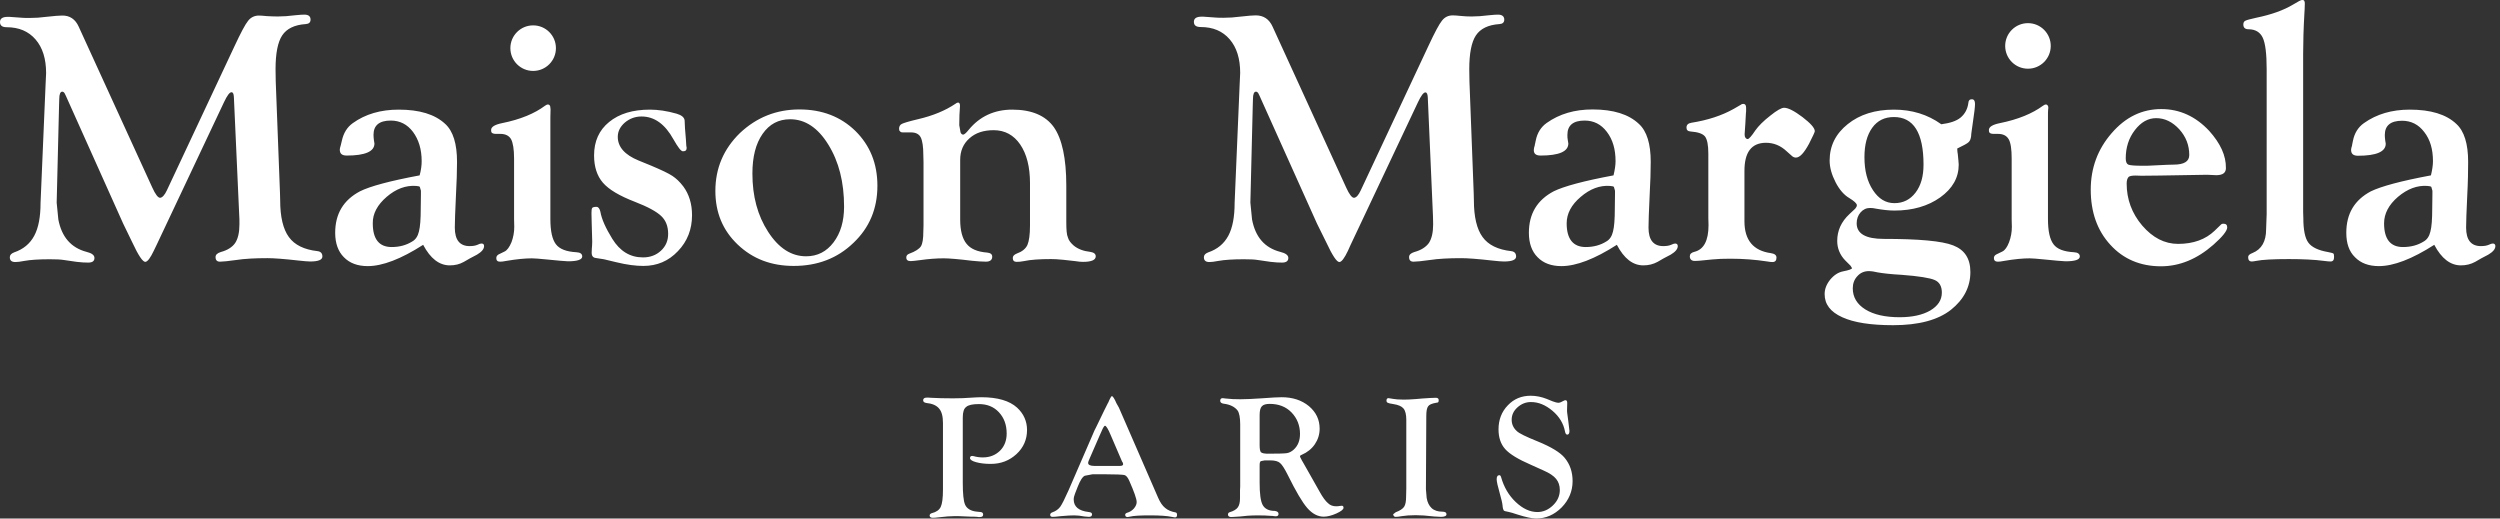 <?xml version="1.0" encoding="utf-8"?>
<!-- Generator: Adobe Illustrator 27.0.0, SVG Export Plug-In . SVG Version: 6.00 Build 0)  -->
<svg version="1.1" id="Layer_1" xmlns="http://www.w3.org/2000/svg" xmlns:xlink="http://www.w3.org/1999/xlink" x="0px" y="0px"
	 width="135px" height="28px" viewBox="0 0 135 28" style="enable-background:new 0 0 135 28;" xml:space="preserve">
<rect x="0" y="0" width="135" height="28" fill="#333333" stroke="none"/>
<style type="text/css">
	.st0{fill-rule:evenodd;clip-rule:evenodd;fill:#FFFFFF;}
</style>
<path class="st0" d="M124.37,2.89v8.56l0.01,0.32c0,0.64,0.09,1.09,0.27,1.33c0.18,0.25,0.54,0.42,1.06,0.51
	c0.16,0.03,0.27,0.06,0.29,0.08c0.03,0.02,0.04,0.09,0.04,0.19c0,0.16-0.06,0.24-0.19,0.24c-0.07,0-0.19-0.01-0.34-0.03
	c-0.52-0.07-1.16-0.1-1.91-0.1c-0.84,0-1.43,0.03-1.78,0.1c-0.1,0.02-0.17,0.03-0.22,0.03c-0.14,0-0.2-0.08-0.2-0.24
	c0-0.09,0.08-0.16,0.24-0.22c0.49-0.2,0.73-0.63,0.73-1.27l0.02-0.56l0.01-0.26V3.74c0-0.83-0.07-1.4-0.21-1.7
	c-0.14-0.3-0.4-0.46-0.77-0.46c-0.19,0-0.28-0.09-0.28-0.26c0-0.1,0.04-0.17,0.11-0.2c0.07-0.04,0.27-0.09,0.58-0.16
	c0.83-0.17,1.49-0.41,1.99-0.71l0.33-0.19c0.06-0.03,0.12-0.06,0.17-0.06c0.1-0.01,0.14,0.06,0.14,0.19c0,0.05,0,0.16-0.01,0.32
	l-0.01,0.16C124.39,1.55,124.37,2.29,124.37,2.89z M4.25,1.44l3.97,8.68c0.17,0.38,0.32,0.57,0.43,0.56
	c0.11-0.01,0.24-0.14,0.36-0.4l3.65-7.78c0.34-0.73,0.59-1.2,0.74-1.38c0.15-0.19,0.35-0.28,0.58-0.28c0.09,0,0.23,0.01,0.43,0.03
	C14.61,0.88,14.8,0.89,15,0.89c0.27,0,0.59-0.02,0.98-0.07c0.2-0.02,0.35-0.03,0.45-0.03c0.23,0,0.34,0.09,0.34,0.27
	c0,0.15-0.09,0.23-0.26,0.24c-0.61,0.04-1.03,0.25-1.27,0.61c-0.24,0.36-0.36,0.97-0.36,1.83l0.01,0.66l0.23,6.03l0.01,0.39
	c0,0.89,0.16,1.56,0.47,1.98c0.31,0.43,0.83,0.68,1.54,0.76c0.18,0.02,0.27,0.12,0.27,0.29c0,0.18-0.22,0.27-0.66,0.27
	c-0.13,0-0.34-0.02-0.62-0.05c-0.79-0.09-1.35-0.13-1.68-0.13c-0.68,0-1.25,0.03-1.7,0.1c-0.43,0.06-0.72,0.09-0.87,0.09
	c-0.16,0-0.24-0.08-0.24-0.25c0-0.12,0.09-0.21,0.28-0.27c0.37-0.1,0.63-0.27,0.78-0.49c0.15-0.23,0.23-0.56,0.23-1.01
	c0-0.21,0-0.37-0.01-0.45l-0.29-6.42c-0.01-0.18-0.05-0.26-0.13-0.26c-0.1,0-0.23,0.17-0.4,0.53l-3.65,7.73l-0.14,0.29
	c-0.19,0.4-0.34,0.6-0.46,0.61c-0.14,0.01-0.38-0.35-0.71-1.06l-0.49-1.01L3.55,5.16L3.48,5.02C3.45,4.98,3.41,4.95,3.36,4.95
	c-0.1,0-0.16,0.13-0.16,0.4L3.19,5.66l-0.12,4.89l-0.01,0.39l0.09,0.91c0.18,0.95,0.69,1.53,1.52,1.75
	c0.29,0.07,0.43,0.18,0.43,0.33c0,0.17-0.11,0.25-0.34,0.25c-0.17,0-0.38-0.01-0.62-0.04l-0.69-0.1C3.27,14.01,3.02,14,2.69,14
	c-0.59,0-1.05,0.03-1.38,0.09c-0.2,0.04-0.37,0.06-0.48,0.06c-0.2,0-0.3-0.08-0.3-0.26c0-0.12,0.08-0.2,0.23-0.26
	c0.5-0.17,0.86-0.47,1.09-0.9c0.23-0.43,0.34-1.02,0.34-1.78L2.46,4.6l0.03-0.65c0-0.78-0.19-1.38-0.57-1.82
	c-0.38-0.44-0.9-0.66-1.56-0.66C0.12,1.47,0,1.38,0,1.19s0.14-0.28,0.42-0.28c0.06,0,0.13,0,0.22,0.01L1.2,0.96
	c0.1,0.01,0.24,0.01,0.4,0.01c0.3,0,0.6-0.02,0.89-0.06c0.44-0.05,0.73-0.07,0.86-0.07C3.77,0.83,4.07,1.04,4.25,1.44z M83.52,21.54
	c-0.28-0.11-0.57-0.17-0.86-0.17c-0.5,0-0.91,0.17-1.24,0.52c-0.33,0.34-0.5,0.78-0.5,1.29c0,0.45,0.12,0.8,0.36,1.07
	c0.24,0.27,0.7,0.55,1.37,0.84l0.71,0.32c0.32,0.14,0.54,0.29,0.67,0.45c0.13,0.16,0.2,0.36,0.2,0.6c0,0.31-0.12,0.59-0.37,0.83
	c-0.25,0.24-0.53,0.36-0.84,0.36c-0.4,0-0.79-0.18-1.17-0.54c-0.38-0.36-0.64-0.81-0.79-1.34c-0.02-0.07-0.05-0.11-0.09-0.11
	c-0.1,0-0.15,0.07-0.15,0.22c0,0.12,0.06,0.39,0.18,0.81c0.08,0.28,0.13,0.49,0.14,0.63c0.01,0.13,0.04,0.21,0.06,0.24
	c0.02,0.03,0.11,0.06,0.25,0.08c0.11,0.02,0.27,0.07,0.48,0.14c0.47,0.15,0.81,0.22,1.02,0.22c0.52,0,0.98-0.2,1.38-0.6
	c0.39-0.4,0.59-0.88,0.59-1.42c0-0.49-0.14-0.91-0.43-1.26c-0.24-0.29-0.73-0.59-1.47-0.89c-0.62-0.25-0.99-0.43-1.11-0.55
	c-0.19-0.17-0.28-0.38-0.28-0.61c0-0.26,0.1-0.48,0.31-0.67c0.21-0.19,0.45-0.29,0.73-0.29c0.41,0,0.79,0.16,1.16,0.47
	c0.37,0.31,0.6,0.69,0.68,1.12c0.02,0.12,0.07,0.17,0.12,0.17c0.08,0,0.12-0.07,0.12-0.2c0-0.02,0-0.04-0.01-0.07v0l0-0.02
	l-0.05-0.42l-0.06-0.45c-0.01-0.06-0.01-0.11-0.01-0.17l0.01-0.38c0-0.1-0.03-0.15-0.1-0.15c-0.02,0-0.05,0.01-0.07,0.02l-0.18,0.09
	c-0.05,0.02-0.09,0.03-0.14,0.03c-0.06,0-0.16-0.03-0.3-0.08L83.52,21.54z M60.59,24.92l-0.61-1.42c-0.14-0.34-0.25-0.51-0.31-0.51
	c-0.04,0-0.11,0.11-0.2,0.33l-0.09,0.2l-0.54,1.24l-0.05,0.12c-0.02,0.04-0.03,0.09-0.03,0.12c0,0.1,0.11,0.16,0.34,0.16h1.37
	c0.12,0,0.18-0.03,0.18-0.1c0-0.02-0.01-0.04-0.02-0.08L60.59,24.92z M60.42,22.01l2.12,4.87c0.11,0.25,0.23,0.43,0.38,0.55
	c0.14,0.12,0.33,0.2,0.56,0.24c0.06,0.01,0.08,0.06,0.08,0.14c0,0.09-0.04,0.13-0.11,0.13c-0.04-0.01-0.1-0.01-0.18-0.03
	c-0.24-0.05-0.63-0.08-1.16-0.08c-0.54,0-0.9,0.02-1.1,0.07c-0.05,0.01-0.09,0.02-0.12,0.02c-0.09,0-0.13-0.04-0.13-0.13
	c0-0.04,0.04-0.08,0.1-0.1c0.15-0.04,0.27-0.12,0.37-0.23c0.1-0.12,0.15-0.23,0.15-0.35c0-0.17-0.14-0.56-0.4-1.15
	c-0.08-0.18-0.17-0.29-0.27-0.31s-0.46-0.04-1.07-0.04H59l-0.42,0.08c-0.12,0.05-0.25,0.25-0.39,0.61l-0.14,0.36
	c-0.04,0.1-0.07,0.21-0.07,0.31c0,0.39,0.27,0.62,0.82,0.68c0.12,0.01,0.18,0.06,0.17,0.14c-0.01,0.08-0.06,0.12-0.17,0.12
	c-0.06,0-0.14-0.01-0.24-0.02c-0.21-0.04-0.39-0.06-0.55-0.06c-0.15,0-0.38,0.01-0.71,0.04c-0.24,0.03-0.4,0.04-0.46,0.04
	c-0.09,0-0.13-0.04-0.13-0.11c0-0.06,0.04-0.11,0.13-0.14c0.17-0.06,0.3-0.15,0.41-0.29c0.1-0.14,0.25-0.44,0.45-0.89l1.27-2.93
	c0.1-0.24,0.17-0.4,0.22-0.48l0.43-0.89l0.22-0.44v0.01c0.1-0.24,0.17-0.36,0.2-0.36c0.05,0,0.14,0.13,0.25,0.39L60.42,22.01z
	 M51.99,22.54v3.53c0,0.59,0.04,0.98,0.12,1.17c0.09,0.22,0.31,0.36,0.65,0.39l0.2,0.02c0.08,0.01,0.13,0.05,0.13,0.14
	s-0.06,0.13-0.18,0.13c-0.01,0-0.02,0-0.03,0c-0.01,0-0.03,0-0.05,0c-0.02,0-0.03,0-0.06-0.01c-0.1-0.01-0.2-0.01-0.31-0.01
	l-0.72-0.03l-0.18,0c-0.22,0-0.52,0.02-0.91,0.07c-0.12,0.02-0.22,0.02-0.29,0.02c-0.1,0-0.15-0.04-0.16-0.11
	c0-0.07,0.04-0.12,0.12-0.14c0.24-0.06,0.4-0.17,0.48-0.34c0.08-0.17,0.12-0.48,0.12-0.94v-3.59c0-0.36-0.07-0.62-0.21-0.78
	c-0.14-0.17-0.37-0.27-0.69-0.3c-0.12-0.02-0.17-0.07-0.17-0.15c0-0.09,0.07-0.14,0.2-0.14c0.02,0,0.04,0,0.08,0
	c0.04,0,0.08,0.01,0.14,0.01c0.34,0.02,0.74,0.03,1.19,0.03c0.22,0,0.39-0.01,0.53-0.01l0.52-0.03c0.17-0.01,0.33-0.02,0.48-0.02
	c0.88,0,1.52,0.19,1.93,0.56c0.36,0.33,0.54,0.74,0.54,1.21c0,0.51-0.19,0.95-0.57,1.3s-0.84,0.53-1.39,0.53
	c-0.3,0-0.56-0.03-0.78-0.09c-0.23-0.06-0.34-0.14-0.34-0.22c0-0.08,0.04-0.12,0.12-0.12c0.02,0,0.04,0.01,0.07,0.01
	c0.17,0.05,0.34,0.07,0.5,0.07c0.38,0,0.68-0.12,0.93-0.36c0.24-0.24,0.36-0.55,0.36-0.93c0-0.47-0.14-0.85-0.42-1.15
	c-0.28-0.3-0.64-0.44-1.08-0.44c-0.34,0-0.57,0.05-0.68,0.15C52.05,22.06,51.99,22.25,51.99,22.54z M68.02,24.03v-1.61
	c0-0.24,0.04-0.4,0.12-0.48c0.08-0.09,0.22-0.13,0.43-0.13c0.47,0,0.87,0.15,1.17,0.46c0.3,0.31,0.46,0.7,0.46,1.16
	c0,0.36-0.11,0.64-0.34,0.85c-0.11,0.1-0.24,0.17-0.37,0.19c-0.13,0.02-0.47,0.03-1.03,0.03c-0.19,0-0.31-0.03-0.37-0.08
	C68.04,24.36,68.02,24.23,68.02,24.03z M68.18,27.26c-0.11-0.21-0.16-0.61-0.16-1.2h0v-0.94c0-0.12,0.02-0.2,0.07-0.22l0.21-0.04
	h0.29c0.25,0,0.43,0.05,0.53,0.14c0.11,0.09,0.25,0.31,0.42,0.65c0.43,0.87,0.78,1.47,1.05,1.78c0.27,0.31,0.57,0.47,0.89,0.47
	c0.2,0,0.43-0.06,0.68-0.17c0.26-0.12,0.39-0.22,0.39-0.31c0-0.07-0.03-0.11-0.09-0.11c-0.03,0-0.06,0.01-0.1,0.01
	c-0.06,0.01-0.13,0.02-0.2,0.02c-0.18,0-0.33-0.05-0.45-0.17c-0.13-0.11-0.28-0.31-0.44-0.6l-0.48-0.85l-0.42-0.74
	c-0.06-0.1-0.1-0.17-0.12-0.22c-0.03-0.04-0.04-0.08-0.05-0.11c0-0.04,0.03-0.07,0.09-0.09c0.3-0.13,0.54-0.32,0.71-0.57
	c0.17-0.25,0.26-0.53,0.26-0.84c0-0.49-0.19-0.89-0.58-1.22c-0.39-0.32-0.88-0.48-1.47-0.48c-0.2,0-0.56,0.02-1.09,0.06
	c-0.45,0.03-0.83,0.05-1.14,0.05c-0.29,0-0.55-0.01-0.79-0.04c-0.08-0.01-0.13-0.02-0.17-0.02c-0.08,0-0.13,0.05-0.13,0.14
	c0,0.09,0.06,0.14,0.19,0.16c0.34,0.04,0.6,0.17,0.75,0.37c0.09,0.13,0.14,0.38,0.14,0.75v3.36l-0.01,0.18v0.44
	c0,0.23-0.04,0.39-0.12,0.5s-0.23,0.2-0.44,0.26c-0.06,0.02-0.09,0.06-0.09,0.13c0,0.08,0.06,0.13,0.17,0.13
	c0.04,0,0.09,0,0.18-0.01l0.31-0.02l0.39-0.04c0.16-0.01,0.35-0.02,0.56-0.02c0.25,0,0.51,0.01,0.77,0.03c0.03,0,0.07,0,0.09,0.01
	c0.05,0,0.08,0.01,0.1,0.01c0.11,0,0.16-0.04,0.16-0.13c0-0.09-0.07-0.14-0.2-0.16C68.51,27.59,68.29,27.47,68.18,27.26z M77,26.42
	l0.04,0.47c0.04,0.24,0.13,0.42,0.27,0.55c0.14,0.13,0.34,0.19,0.57,0.19c0.16,0,0.23,0.05,0.23,0.14c0,0.09-0.1,0.14-0.3,0.14
	c-0.09,0-0.21-0.01-0.37-0.02c-0.4-0.05-0.73-0.07-0.99-0.07c-0.31,0-0.56,0.02-0.74,0.05c-0.16,0.03-0.27,0.04-0.34,0.04
	c-0.07,0-0.11-0.03-0.13-0.1l-0.01-0.04l0.14-0.11c0.22-0.08,0.37-0.18,0.45-0.29c0.08-0.12,0.11-0.31,0.11-0.58l0.01-0.41v-3.71
	c0-0.28-0.05-0.49-0.15-0.61c-0.1-0.12-0.28-0.2-0.55-0.24c-0.16-0.02-0.26-0.05-0.3-0.07c-0.05-0.02-0.07-0.06-0.07-0.12
	c0-0.09,0.04-0.13,0.11-0.13c0.06,0.01,0.14,0.02,0.25,0.04c0.11,0.02,0.3,0.04,0.57,0.04c0.17,0,0.39-0.01,0.65-0.03l0.34-0.03
	c0.32-0.02,0.57-0.04,0.74-0.04c0.1,0,0.16,0.04,0.16,0.12c0,0.06-0.01,0.1-0.02,0.11c-0.01,0.02-0.06,0.04-0.12,0.04
	c-0.23,0.04-0.37,0.1-0.43,0.19c-0.07,0.09-0.1,0.27-0.1,0.53L77,26.42L77,26.42z M20.88,10.63c0.5-0.43,1.03-0.63,1.59-0.59
	c0.1,0.01,0.17,0.02,0.2,0.05l0.06,0.21v0.2l-0.01,0.75c0,0.58-0.03,1-0.1,1.26c-0.06,0.25-0.18,0.43-0.36,0.53
	c-0.32,0.2-0.69,0.3-1.11,0.3c-0.68,0-1.02-0.43-1.02-1.28C20.12,11.54,20.38,11.06,20.88,10.63z M22.77,8.71
	c0,0.21-0.03,0.47-0.11,0.76c-1.61,0.3-2.68,0.59-3.22,0.86c-0.89,0.47-1.34,1.21-1.34,2.24c0,0.57,0.16,1.01,0.47,1.32
	c0.31,0.32,0.74,0.48,1.29,0.48c0.79,0,1.79-0.38,2.99-1.15c0.39,0.74,0.87,1.11,1.44,1.11c0.28,0,0.53-0.06,0.76-0.19l0.33-0.19
	l0.38-0.2c0.25-0.15,0.38-0.3,0.38-0.46c0-0.09-0.04-0.14-0.14-0.14c-0.05,0-0.12,0.02-0.22,0.07c-0.09,0.04-0.23,0.07-0.42,0.07
	c-0.53,0-0.8-0.33-0.8-1c0-0.29,0.02-0.85,0.06-1.7c0.04-0.75,0.06-1.36,0.06-1.85c0-0.97-0.21-1.66-0.64-2.05
	c-0.56-0.52-1.39-0.77-2.51-0.77c-0.97,0-1.8,0.24-2.48,0.73c-0.31,0.22-0.5,0.54-0.59,0.95c-0.02,0.1-0.04,0.18-0.06,0.25
	c-0.03,0.1-0.05,0.17-0.05,0.21c-0.01,0.23,0.11,0.34,0.37,0.34c1,0,1.5-0.22,1.5-0.65l-0.03-0.19c-0.01-0.09-0.02-0.18-0.02-0.28
	c0-0.51,0.31-0.77,0.93-0.77c0.49,0,0.89,0.2,1.2,0.61C22.61,7.54,22.77,8.06,22.77,8.71z M29.72,6.33v5.49
	c0,0.66,0.1,1.11,0.3,1.37c0.2,0.26,0.56,0.4,1.1,0.43c0.22,0.01,0.32,0.09,0.32,0.23c0,0.17-0.26,0.26-0.77,0.26
	c-0.06,0-0.2-0.01-0.42-0.03l-0.73-0.07c-0.4-0.04-0.67-0.06-0.8-0.06c-0.34,0-0.81,0.04-1.39,0.14c-0.14,0.03-0.25,0.04-0.33,0.04
	c-0.14,0-0.2-0.07-0.2-0.19c0-0.09,0.04-0.15,0.12-0.2l0.33-0.16c0.14-0.07,0.26-0.24,0.37-0.5c0.1-0.27,0.15-0.54,0.15-0.83
	l-0.01-0.41V8.56c0-0.5-0.06-0.85-0.16-1.04c-0.11-0.19-0.3-0.29-0.58-0.29h-0.22c-0.12,0-0.2-0.02-0.25-0.07
	c-0.02-0.03-0.03-0.07-0.03-0.14c0-0.17,0.2-0.29,0.59-0.37c0.99-0.2,1.76-0.52,2.32-0.94c0.07-0.05,0.12-0.07,0.16-0.07
	c0.09,0.01,0.13,0.07,0.13,0.18L29.73,5.9C29.73,5.95,29.72,6.1,29.72,6.33z M36.54,6.14c-0.52-0.15-1.01-0.22-1.44-0.22
	c-0.93,0-1.66,0.22-2.21,0.67c-0.54,0.44-0.81,1.04-0.81,1.8c0,0.62,0.16,1.11,0.48,1.48c0.32,0.37,0.9,0.71,1.73,1.03
	c0.7,0.27,1.17,0.53,1.42,0.77c0.25,0.24,0.37,0.56,0.37,0.96c0,0.37-0.13,0.67-0.39,0.91c-0.26,0.24-0.58,0.36-0.97,0.36
	c-0.69,0-1.24-0.33-1.66-1.01c-0.35-0.57-0.57-1.05-0.64-1.46c-0.04-0.17-0.11-0.26-0.21-0.26c-0.12,0-0.2,0.02-0.23,0.06
	s-0.04,0.13-0.04,0.28l0.01,0.47l0.03,1.06c0,0.14-0.01,0.27-0.02,0.38c-0.01,0.11-0.01,0.19-0.01,0.24c0,0.15,0.07,0.25,0.21,0.27
	L32.61,14l0.67,0.16c0.57,0.14,1.06,0.2,1.46,0.2c0.74,0,1.36-0.26,1.87-0.8c0.51-0.53,0.76-1.18,0.76-1.94
	c0-0.61-0.16-1.13-0.47-1.55c-0.19-0.25-0.38-0.43-0.59-0.57c-0.21-0.14-0.59-0.32-1.16-0.56l-0.66-0.27
	c-0.76-0.31-1.13-0.74-1.13-1.28c0-0.3,0.13-0.55,0.38-0.77c0.25-0.21,0.55-0.33,0.9-0.33c0.7,0,1.27,0.41,1.73,1.24
	c0.24,0.42,0.4,0.64,0.51,0.64c0.14,0,0.2-0.06,0.2-0.19c0-0.03-0.01-0.07-0.02-0.11l-0.02-0.33l-0.05-0.61l-0.02-0.43
	C36.95,6.34,36.81,6.22,36.54,6.14z M42.67,6.44c-0.63,0-1.12,0.26-1.49,0.79s-0.55,1.24-0.55,2.14c0,1.23,0.28,2.27,0.85,3.15
	c0.57,0.88,1.25,1.32,2.05,1.32c0.61,0,1.1-0.25,1.48-0.75c0.38-0.5,0.57-1.14,0.57-1.93c0-1.32-0.28-2.43-0.85-3.35
	C44.17,6.9,43.48,6.44,42.67,6.44z M43.17,5.91c1.22,0,2.23,0.39,3.02,1.16c0.79,0.78,1.19,1.76,1.19,2.96
	c0,1.24-0.43,2.27-1.3,3.09c-0.86,0.83-1.94,1.24-3.22,1.24c-1.21,0-2.21-0.38-3.02-1.15c-0.81-0.77-1.21-1.73-1.21-2.9
	c0-1.22,0.44-2.26,1.32-3.12C40.85,6.34,41.92,5.91,43.17,5.91z M57.58,11.98v-1.96c0-1.47-0.23-2.52-0.67-3.15
	c-0.45-0.63-1.2-0.95-2.25-0.95c-0.97,0-1.76,0.37-2.35,1.09c-0.15,0.19-0.26,0.27-0.31,0.26c-0.06-0.01-0.1-0.05-0.13-0.12
	L51.8,6.76l0.01-0.55l0.03-0.49c0-0.13-0.04-0.19-0.11-0.18c-0.04,0-0.08,0.02-0.13,0.06c-0.55,0.37-1.22,0.65-2.04,0.84
	c-0.47,0.11-0.76,0.2-0.86,0.25c-0.1,0.05-0.15,0.14-0.15,0.26c0,0.06,0.01,0.11,0.05,0.14c0.03,0.04,0.08,0.06,0.15,0.06h0.45
	c0.25,0,0.43,0.09,0.52,0.27c0.09,0.18,0.14,0.5,0.14,0.96l0.01,0.38v3.42l-0.01,0.32c0,0.39-0.04,0.65-0.13,0.8
	c-0.09,0.14-0.3,0.28-0.63,0.4c-0.11,0.04-0.16,0.11-0.16,0.2c0,0.14,0.08,0.2,0.24,0.2c0.09,0,0.24-0.02,0.48-0.05
	c0.49-0.07,0.93-0.1,1.3-0.1c0.28,0,0.78,0.04,1.51,0.13c0.3,0.03,0.55,0.05,0.77,0.05c0.22,0,0.34-0.09,0.34-0.27
	c0-0.13-0.09-0.2-0.27-0.22c-0.53-0.04-0.9-0.2-1.12-0.48c-0.22-0.27-0.34-0.71-0.34-1.3V8.63c0-0.48,0.17-0.87,0.5-1.16
	c0.33-0.3,0.77-0.44,1.31-0.44c0.6,0,1.08,0.26,1.43,0.77c0.35,0.51,0.53,1.21,0.53,2.09v2.29c0,0.49-0.05,0.84-0.14,1.05
	c-0.1,0.21-0.29,0.36-0.57,0.46c-0.15,0.06-0.22,0.14-0.22,0.24c0,0.14,0.07,0.21,0.21,0.21c0.11,0,0.24-0.01,0.39-0.04
	c0.37-0.08,0.86-0.11,1.47-0.11c0.16,0,0.38,0.01,0.67,0.04l0.63,0.07c0.18,0.03,0.32,0.04,0.42,0.04c0.46,0,0.69-0.1,0.69-0.3
	c0-0.13-0.1-0.21-0.3-0.24c-0.36-0.04-0.66-0.15-0.89-0.34c-0.16-0.14-0.27-0.28-0.31-0.43C57.6,12.68,57.58,12.4,57.58,11.98
	L57.58,11.98z M68.72,1.44l3.97,8.68c0.17,0.38,0.32,0.57,0.43,0.56c0.12-0.01,0.24-0.14,0.36-0.4l3.65-7.79
	c0.34-0.73,0.59-1.2,0.74-1.38c0.15-0.19,0.34-0.28,0.58-0.28c0.09,0,0.23,0.01,0.43,0.03c0.19,0.02,0.38,0.03,0.58,0.03
	c0.27,0,0.59-0.02,0.98-0.07c0.2-0.02,0.35-0.03,0.45-0.03c0.22,0,0.34,0.09,0.34,0.27c0,0.15-0.09,0.23-0.26,0.24
	c-0.61,0.04-1.03,0.25-1.27,0.61c-0.24,0.36-0.36,0.97-0.36,1.83l0.01,0.66l0.23,6.03l0.01,0.39c0,0.89,0.16,1.56,0.47,1.98
	c0.31,0.43,0.83,0.68,1.54,0.76c0.18,0.02,0.27,0.12,0.27,0.29c0,0.18-0.22,0.27-0.66,0.27c-0.13,0-0.34-0.02-0.62-0.05
	c-0.79-0.09-1.35-0.13-1.68-0.13c-0.68,0-1.25,0.03-1.7,0.1c-0.43,0.06-0.72,0.09-0.88,0.09c-0.16,0-0.24-0.08-0.24-0.25
	c0-0.12,0.09-0.21,0.28-0.27c0.37-0.1,0.63-0.27,0.79-0.49c0.15-0.23,0.23-0.56,0.23-1.01c0-0.21-0.01-0.37-0.01-0.45L77.1,5.25
	c-0.01-0.17-0.05-0.26-0.13-0.26c-0.1,0-0.23,0.17-0.4,0.53l-3.65,7.73l-0.13,0.29c-0.19,0.4-0.34,0.6-0.46,0.61
	c-0.14,0.01-0.38-0.35-0.71-1.06l-0.5-1.01l-3.11-6.92l-0.07-0.14c-0.03-0.04-0.07-0.07-0.12-0.07c-0.1,0-0.16,0.13-0.16,0.4
	l-0.01,0.31l-0.12,4.89l-0.01,0.39l0.09,0.91c0.18,0.95,0.68,1.53,1.52,1.75c0.29,0.07,0.44,0.18,0.44,0.33
	c0,0.17-0.12,0.25-0.34,0.25c-0.17,0-0.38-0.01-0.62-0.04l-0.69-0.1C67.75,14.01,67.5,14,67.17,14c-0.59,0-1.05,0.03-1.38,0.09
	c-0.21,0.04-0.37,0.06-0.48,0.06c-0.2,0-0.3-0.08-0.3-0.26c0-0.12,0.08-0.2,0.23-0.26c0.5-0.17,0.86-0.47,1.09-0.9
	c0.23-0.43,0.34-1.02,0.34-1.78l0.27-6.36l0.03-0.65c0-0.78-0.19-1.38-0.57-1.82c-0.38-0.44-0.9-0.66-1.56-0.66
	c-0.25,0-0.37-0.09-0.37-0.28s0.14-0.28,0.42-0.28c0.06,0,0.13,0,0.22,0.01l0.56,0.04c0.11,0.01,0.24,0.01,0.4,0.01
	c0.3,0,0.6-0.02,0.89-0.06c0.44-0.05,0.72-0.07,0.85-0.07C68.24,0.83,68.54,1.04,68.72,1.44z M85.36,10.63
	c0.5-0.43,1.03-0.63,1.58-0.59c0.11,0.01,0.17,0.02,0.21,0.05l0.06,0.21v0.2l-0.01,0.75c0,0.58-0.03,1-0.1,1.26
	c-0.06,0.25-0.18,0.43-0.36,0.53c-0.32,0.2-0.69,0.3-1.11,0.3c-0.68,0-1.03-0.43-1.03-1.28C84.6,11.54,84.85,11.06,85.36,10.63z
	 M87.24,8.71c0,0.21-0.04,0.47-0.11,0.76c-1.61,0.3-2.68,0.59-3.23,0.86c-0.89,0.47-1.34,1.21-1.34,2.24c0,0.57,0.16,1.01,0.47,1.32
	c0.31,0.32,0.74,0.48,1.29,0.48c0.79,0,1.79-0.38,2.99-1.15c0.39,0.74,0.86,1.11,1.43,1.11c0.28,0,0.53-0.06,0.77-0.19l0.33-0.19
	l0.38-0.2c0.25-0.15,0.38-0.3,0.38-0.46c0-0.09-0.05-0.14-0.14-0.14c-0.04,0-0.12,0.02-0.22,0.07c-0.09,0.04-0.23,0.07-0.42,0.07
	c-0.53,0-0.8-0.33-0.8-1c0-0.29,0.02-0.85,0.06-1.7c0.04-0.75,0.06-1.36,0.06-1.85c0-0.97-0.21-1.66-0.64-2.05
	C87.95,6.17,87.12,5.91,86,5.91c-0.97,0-1.79,0.24-2.48,0.73c-0.31,0.22-0.51,0.54-0.59,0.95c-0.01,0.07-0.03,0.13-0.04,0.19v0l0,0
	l0,0c-0.01,0.02-0.01,0.04-0.01,0.06c-0.03,0.1-0.05,0.17-0.05,0.21C82.8,8.29,82.93,8.4,83.19,8.4c1,0,1.5-0.22,1.5-0.65
	l-0.03-0.19c-0.02-0.09-0.02-0.18-0.02-0.28c0-0.51,0.31-0.77,0.93-0.77c0.49,0,0.89,0.2,1.2,0.61C87.09,7.54,87.24,8.06,87.24,8.71
	L87.24,8.71z M94.2,9.23v2.72c0,1.02,0.48,1.59,1.43,1.72c0.2,0.03,0.3,0.11,0.3,0.24c0,0.16-0.07,0.24-0.22,0.24
	c-0.07,0-0.16-0.01-0.27-0.03c-0.65-0.1-1.31-0.15-2-0.15c-0.36,0-0.69,0.01-0.98,0.04l-0.6,0.06c-0.11,0.01-0.23,0.02-0.34,0.02
	c-0.18,0-0.27-0.09-0.27-0.25c0-0.12,0.08-0.2,0.24-0.24c0.51-0.12,0.77-0.6,0.77-1.44l-0.01-0.4V8.3c0-0.47-0.06-0.77-0.18-0.93
	c-0.12-0.15-0.38-0.24-0.78-0.27c-0.15-0.01-0.22-0.08-0.22-0.21c0-0.15,0.09-0.23,0.26-0.26c0.89-0.14,1.65-0.39,2.29-0.75
	l0.38-0.22c0.05-0.04,0.1-0.05,0.14-0.05c0.1,0,0.15,0.07,0.15,0.21c0,0.03,0,0.07,0,0.14v0l0,0c0,0.04,0,0.09-0.01,0.14l-0.03,0.55
	l-0.04,0.6l0.01,0.11c0.03,0.09,0.07,0.14,0.15,0.15c0.06,0.01,0.21-0.15,0.42-0.47c0.17-0.24,0.44-0.51,0.8-0.79
	c0.36-0.29,0.61-0.43,0.75-0.43c0.22,0,0.55,0.17,0.99,0.5c0.44,0.34,0.66,0.58,0.67,0.76c0,0.06-0.11,0.28-0.31,0.68
	c-0.27,0.5-0.5,0.75-0.71,0.75c-0.08,0-0.16-0.03-0.23-0.1l-0.27-0.24c-0.33-0.31-0.7-0.46-1.13-0.46
	C94.57,7.72,94.2,8.23,94.2,9.23z M101.1,6.9c0.28-0.39,0.67-0.58,1.17-0.58c1.06,0,1.6,0.85,1.6,2.57c0,0.63-0.14,1.13-0.43,1.51
	c-0.29,0.38-0.67,0.57-1.14,0.57c-0.47,0-0.85-0.23-1.16-0.7c-0.31-0.47-0.46-1.06-0.46-1.78C100.68,7.81,100.82,7.29,101.1,6.9z
	 M100.3,14.91c0.16-0.18,0.37-0.27,0.62-0.27c0.07,0,0.15,0.01,0.23,0.02l0.25,0.05c0.29,0.05,0.72,0.1,1.28,0.13
	c0.94,0.07,1.54,0.17,1.79,0.28c0.26,0.11,0.39,0.34,0.39,0.68c0,0.4-0.21,0.72-0.63,0.97c-0.42,0.24-0.97,0.36-1.65,0.36
	c-0.78,0-1.4-0.14-1.85-0.42c-0.45-0.28-0.68-0.66-0.68-1.14C100.05,15.31,100.13,15.09,100.3,14.91z M105.87,6.35
	c-0.23,0.19-0.58,0.3-1.04,0.36c-0.74-0.53-1.59-0.79-2.56-0.79c-1.01,0-1.84,0.26-2.49,0.78c-0.65,0.52-0.98,1.17-0.98,1.97
	c0,0.37,0.11,0.76,0.32,1.17c0.21,0.41,0.47,0.7,0.75,0.86c0.26,0.16,0.4,0.29,0.4,0.38c0,0.06-0.03,0.12-0.09,0.19l-0.31,0.29
	c-0.44,0.41-0.66,0.89-0.66,1.45c0,0.39,0.14,0.75,0.43,1.05l0.29,0.29l0.08,0.13c-0.01,0.05-0.16,0.11-0.47,0.17
	c-0.27,0.05-0.5,0.2-0.71,0.45c-0.2,0.25-0.3,0.51-0.3,0.78c0,0.55,0.31,0.96,0.95,1.25c0.63,0.29,1.55,0.43,2.75,0.43
	c1.38,0,2.42-0.28,3.12-0.83c0.7-0.56,1.05-1.24,1.05-2.04c0-0.73-0.31-1.2-0.93-1.44c-0.61-0.24-1.87-0.35-3.75-0.35
	c-0.97,0-1.46-0.28-1.46-0.84c0-0.23,0.07-0.43,0.21-0.59c0.14-0.16,0.31-0.24,0.51-0.24c0.1,0,0.21,0.01,0.34,0.04
	c0.35,0.06,0.67,0.1,0.98,0.1c0.98,0,1.81-0.24,2.47-0.71c0.67-0.48,1-1.07,1-1.77c0-0.07-0.02-0.26-0.05-0.57
	c-0.02-0.06-0.02-0.16-0.03-0.29l0-0.01c0.33-0.16,0.54-0.27,0.61-0.34c0.08-0.07,0.12-0.18,0.14-0.33c0-0.11,0.04-0.34,0.09-0.71
	c0.08-0.53,0.12-0.87,0.12-1.03c0-0.17-0.06-0.25-0.17-0.25c-0.12,0-0.18,0.06-0.19,0.2C106.25,5.89,106.1,6.16,105.87,6.35z
	 M110.59,6.33v5.49c0,0.66,0.1,1.11,0.3,1.37c0.19,0.26,0.56,0.4,1.1,0.43c0.21,0.01,0.32,0.09,0.32,0.23
	c0,0.17-0.25,0.26-0.77,0.26c-0.06,0-0.2-0.01-0.42-0.03l-0.73-0.07c-0.4-0.04-0.66-0.06-0.79-0.06c-0.35,0-0.81,0.04-1.39,0.14
	c-0.14,0.03-0.25,0.04-0.33,0.04c-0.14,0-0.21-0.07-0.21-0.19c0-0.09,0.04-0.15,0.13-0.2l0.33-0.16c0.14-0.07,0.26-0.24,0.36-0.5
	c0.1-0.27,0.15-0.54,0.15-0.83l-0.01-0.41V8.56c0-0.5-0.05-0.85-0.16-1.04c-0.11-0.19-0.3-0.29-0.57-0.29h-0.22
	c-0.12,0-0.21-0.02-0.25-0.07c-0.02-0.03-0.03-0.07-0.03-0.14c0-0.17,0.2-0.29,0.59-0.37c0.99-0.2,1.76-0.52,2.33-0.94
	c0.07-0.05,0.12-0.07,0.16-0.07c0.08,0.01,0.13,0.07,0.13,0.18l-0.01,0.09C110.59,5.95,110.59,6.1,110.59,6.33L110.59,6.33z
	 M115.28,7.03c0.33-0.43,0.71-0.65,1.15-0.65c0.47,0,0.88,0.2,1.25,0.6c0.36,0.4,0.54,0.86,0.54,1.39c0,0.35-0.28,0.52-0.85,0.52
	c-0.09,0-0.43,0.01-1,0.04c-0.24,0.02-0.47,0.02-0.68,0.02c-0.41,0-0.67-0.02-0.76-0.06c-0.09-0.04-0.14-0.15-0.14-0.34
	C114.79,7.97,114.95,7.46,115.28,7.03z M119.3,7.07c-0.73-0.78-1.59-1.18-2.59-1.18c-1.04,0-1.93,0.43-2.68,1.3
	c-0.75,0.86-1.13,1.88-1.13,3.05c0,1.21,0.35,2.21,1.06,2.98c0.7,0.77,1.62,1.16,2.73,1.16c1.01,0,1.95-0.39,2.83-1.16
	c0.5-0.44,0.75-0.76,0.75-0.94c0-0.14-0.07-0.2-0.21-0.2c-0.06,0-0.11,0.02-0.16,0.08l-0.31,0.3c-0.49,0.47-1.15,0.71-1.97,0.71
	c-0.73,0-1.37-0.33-1.94-0.99c-0.56-0.66-0.84-1.42-0.84-2.27c0-0.17,0.04-0.29,0.11-0.36c0.05-0.04,0.17-0.07,0.36-0.07l0.33,0.01
	l0.96-0.01l1.83-0.03l0.59-0.01h0.22l0.44,0.02c0.35,0,0.52-0.13,0.52-0.38C120.21,8.4,119.9,7.74,119.3,7.07L119.3,7.07z
	 M129.49,10.63c0.51-0.43,1.04-0.63,1.59-0.59c0.1,0.01,0.17,0.02,0.21,0.05l0.06,0.21v0.2l-0.01,0.75c0,0.58-0.03,1-0.1,1.26
	c-0.06,0.25-0.18,0.43-0.36,0.53c-0.32,0.2-0.69,0.3-1.12,0.3c-0.68,0-1.02-0.43-1.02-1.28C128.74,11.54,128.99,11.06,129.49,10.63z
	 M131.38,8.71c0,0.21-0.04,0.47-0.11,0.76c-1.61,0.3-2.68,0.59-3.24,0.86c-0.89,0.47-1.33,1.21-1.33,2.24
	c0,0.57,0.15,1.01,0.47,1.32c0.31,0.32,0.74,0.48,1.29,0.48c0.79,0,1.79-0.38,2.99-1.15c0.39,0.74,0.87,1.11,1.44,1.11
	c0.28,0,0.53-0.06,0.77-0.19l0.33-0.19l0.38-0.2c0.25-0.15,0.38-0.3,0.38-0.46c0-0.09-0.05-0.14-0.14-0.14
	c-0.04,0-0.12,0.02-0.22,0.07c-0.09,0.04-0.23,0.07-0.42,0.07c-0.53,0-0.8-0.33-0.8-1c0-0.29,0.02-0.85,0.06-1.7
	c0.04-0.75,0.05-1.36,0.05-1.85c0-0.97-0.21-1.66-0.64-2.05c-0.55-0.52-1.39-0.77-2.51-0.77c-0.97,0-1.79,0.24-2.48,0.73
	c-0.31,0.22-0.51,0.54-0.59,0.95c-0.01,0.07-0.03,0.13-0.04,0.19l0,0c0,0.02-0.01,0.05-0.01,0.07c-0.03,0.1-0.05,0.17-0.05,0.21
	c-0.01,0.23,0.11,0.34,0.37,0.34c1,0,1.5-0.22,1.5-0.65l-0.03-0.19c-0.01-0.09-0.02-0.18-0.02-0.28c0-0.51,0.31-0.77,0.93-0.77
	c0.49,0,0.89,0.2,1.2,0.61C131.23,7.54,131.38,8.06,131.38,8.71z M27.56,2.6c0-0.68,0.55-1.23,1.23-1.23c0.68,0,1.23,0.55,1.23,1.23
	s-0.55,1.23-1.23,1.23C28.11,3.83,27.56,3.28,27.56,2.6z M109.51,1.25c-0.68,0-1.23,0.55-1.23,1.23c0,0.68,0.55,1.23,1.23,1.23
	c0.68,0,1.23-0.55,1.23-1.23C110.74,1.8,110.19,1.25,109.51,1.25z"/>
</svg>
